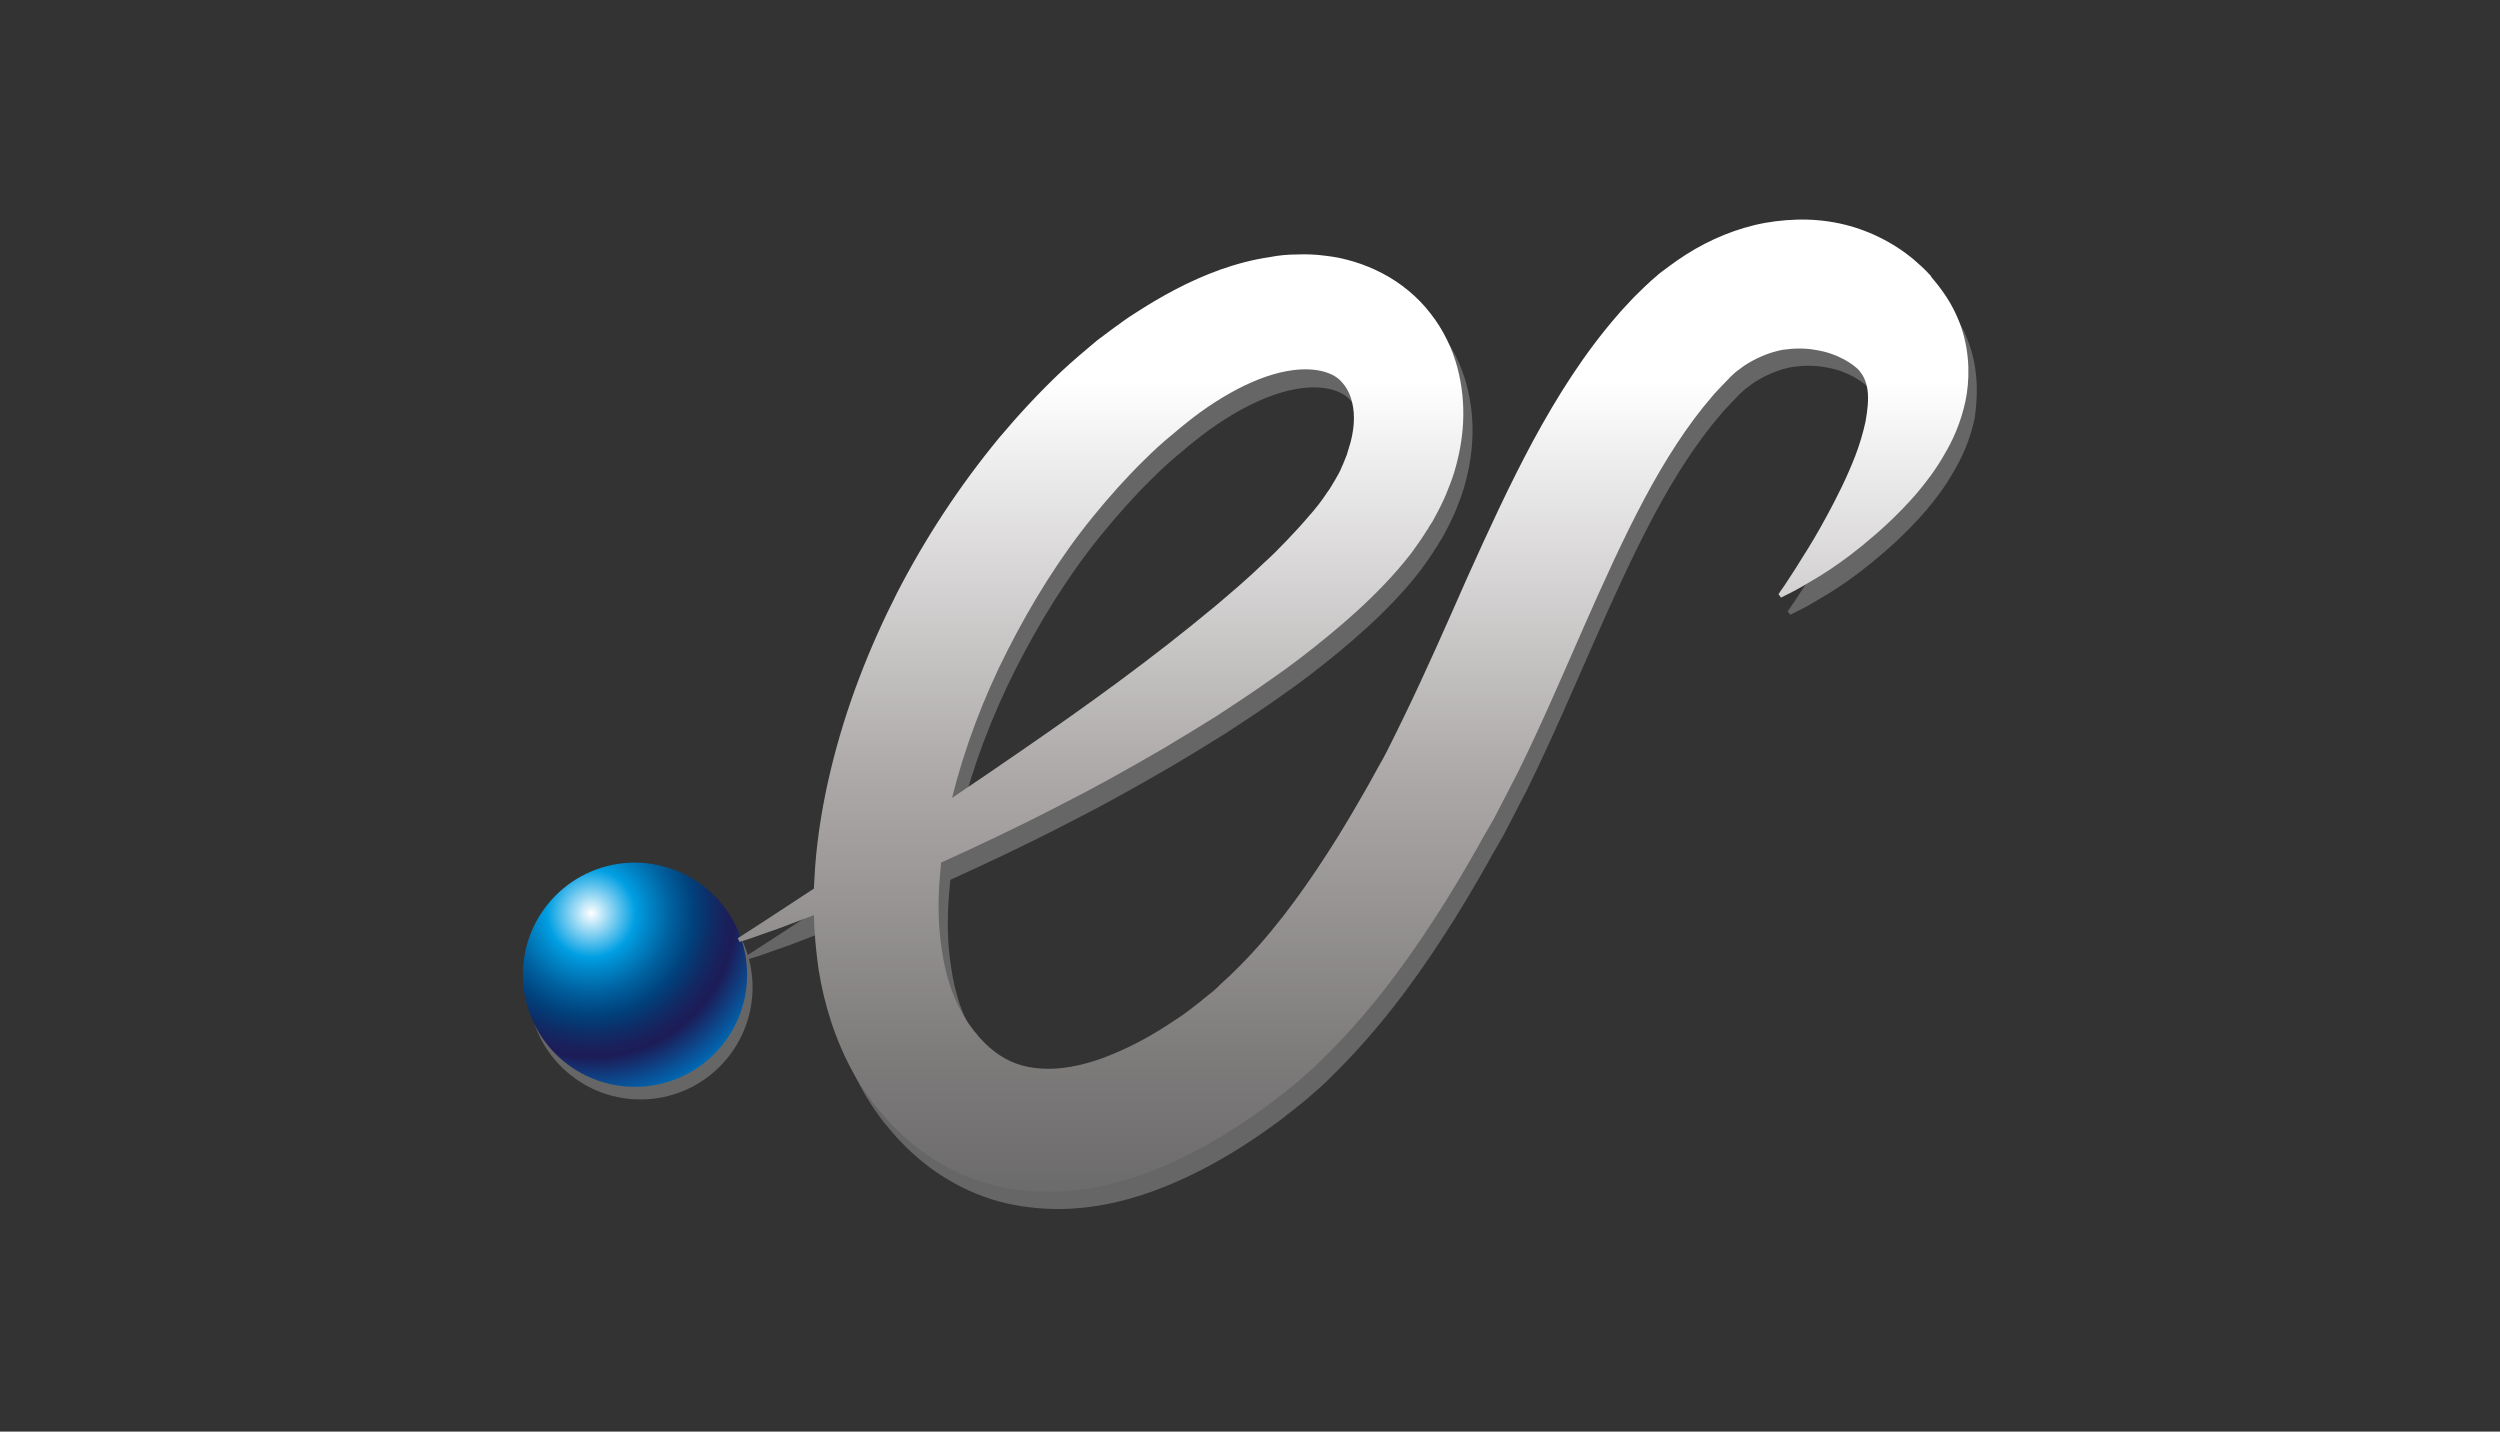 <?xml version="1.0" encoding="utf-8"?>
<!-- Generator: Adobe Illustrator 25.2.1, SVG Export Plug-In . SVG Version: 6.00 Build 0)  -->
<svg version="1.1" id="Layer_1" xmlns="http://www.w3.org/2000/svg" xmlns:xlink="http://www.w3.org/1999/xlink" x="0px" y="0px"
	 viewBox="0 0 595.3 340.9" style="enable-background:new 0 0 595.3 340.9;" xml:space="preserve">
<rect x="0" y="0" width="595.3" height="340.9" fill="#333333" stroke="none"/>
<style type="text/css">
	.st0{fill:#666667;}
	.st1{fill:url(#SVGID_1_);}
	.st2{fill:url(#SVGID_2_);}
</style>
<g>
	<path class="st0" d="M470.7,91.7c-0.1-3-0.6-6.3-1.7-9.5c-1.1-3.2-2.7-6.2-4.7-8.9l-0.9-1.2l-0.9-1.1l-0.5-0.6l-0.2-0.3l-0.1-0.2
		c0,0-0.7-0.7-0.5-0.5c-0.5-0.6-1.1-1.1-1.7-1.7c-0.6-0.5-1.2-1.1-1.8-1.6c-4.9-4.1-11.1-7.2-17.7-8.6c-3.3-0.7-6.7-1-10.1-0.9
		c-3.4,0.1-6.8,0.5-10.1,1.3c-6.6,1.6-12.8,4.5-18.4,8.4c-1.4,1-2.8,2-4.1,3c-0.7,0.6-1.5,1.3-2.2,1.9l-1.6,1.5
		c-1.1,1.1-2.2,2.1-3.2,3.2c-1,1.1-2.1,2.2-3.1,3.4c-8,9.2-14.4,19.4-20.1,29.9c-5.7,10.6-10.7,21.5-15.7,32.6
		c-4.9,11.1-9.8,22.3-15.1,33.2c-1.3,2.7-2.7,5.5-4,8.1l-1,1.9l-1.1,2.1l-1.1,2l-1.1,2c-3.1,5.4-6.2,10.8-9.6,16
		c-6.7,10.4-14.1,20.4-22.6,28.6c-0.5,0.5-1.1,1.1-1.6,1.5l-1.5,1.4l-0.7,0.7c-0.2,0.2-0.6,0.5-0.9,0.8l-2,1.6l-0.5,0.4
		c0,0,0,0-0.1,0.1l-0.1,0.1l-0.9,0.7l-1.8,1.4c-1.2,0.9-2.4,1.8-3.7,2.6c-5,3.4-10.1,6.2-15.3,8.3c-5.1,2.1-10.3,3.3-14.8,3.3
		c-4.5,0-8.3-1-11.6-3.2c-1.7-1.1-3.3-2.5-4.9-4.3c-0.2-0.2-0.4-0.5-0.5-0.6l-0.2-0.3l-0.1-0.1l-0.2-0.2l-0.4-0.5l-0.2-0.3
		c0,0,0,0-0.1-0.1c0,0,0,0,0,0l-0.5-0.7c-0.7-0.9-1.3-2-1.9-3c-2.4-4.2-4-9.3-4.8-14.9c-0.9-5.5-1-11.5-0.5-17.5
		c0.1-1.1,0.2-2.3,0.3-3.4c8.6-3.9,18.2-8.4,28.6-13.8c7.7-3.9,15.8-8.4,24.2-13.3c4.2-2.5,8.5-5.1,12.8-7.8
		c4.3-2.8,8.7-5.7,13.2-8.9c4.5-3.1,8.9-6.5,13.4-10.2c4.5-3.7,8.9-7.6,13.3-12.2c2.2-2.3,4.3-4.7,6.4-7.4c0.5-0.7,1-1.4,1.5-2.1
		c0.5-0.7,1-1.4,1.5-2.2l0.7-1.1l0.2-0.3c0,0.1,0.3-0.4,0.3-0.5l0.3-0.5l0.6-0.9l0.7-1.3c0.5-0.9,0.9-1.7,1.3-2.5
		c0.4-0.8,0.8-1.7,1.2-2.6c0.7-1.7,1.4-3.5,2-5.4c1.1-3.7,1.9-7.7,2.1-11.9c0.2-4.2-0.2-8.6-1.4-13.1c-1.2-4.4-3.3-8.9-6.4-12.8
		c-3-3.9-7-7.2-11.4-9.5c-4.4-2.3-9.1-3.7-13.6-4.2c-2.3-0.3-4.5-0.4-6.7-0.3c-2.2,0-4.4,0.2-6.4,0.6c-4.2,0.6-8.2,1.7-11.9,3
		c-7.5,2.7-14.2,6.4-20.5,10.5c-1.6,1-3.1,2.1-4.6,3.2l-1.1,0.8l-1.2,0.9l-2,1.5c-3,2.5-5.7,4.8-8.4,7.3c-5.3,5-10.3,10.4-15,16
		c-9.3,11.3-17.4,23.6-24.2,36.8c-6.7,13.2-12.2,27.2-15.8,42.2c-1.8,7.5-3.1,15.1-3.7,23c-0.1,1.7-0.2,3.5-0.3,5.2
		c-3.8,2.5-7,4.6-9.6,6.3c-5.5,3.6-8.5,5.5-8.5,5.5l0.4,0.9c0,0,0.8-0.3,2.5-0.8c1.6-0.6,4-1.4,7.1-2.5c2.3-0.9,5-1.9,8.1-3.1
		c0.1,4.2,0.5,8.5,1.1,12.8c1.3,8.3,3.9,16.8,8.3,24.8c1.1,2,2.3,3.9,3.7,5.8l1,1.4l1,1.2l0.5,0.6l0.6,0.7c0.4,0.5,0.8,0.9,1.2,1.4
		c3.1,3.4,6.8,6.7,10.9,9.3c4.2,2.7,8.8,4.8,13.6,6.1c4.8,1.3,9.7,1.8,14.4,1.8c9.4-0.1,17.9-2.4,25.5-5.5c7.6-3.1,14.5-7,20.9-11.3
		c1.6-1.1,3.2-2.2,4.7-3.3l2.3-1.7l1.1-0.9l0.8-0.6l0.5-0.4l2-1.6c0.3-0.3,0.6-0.5,1-0.8l1.1-1l2.3-2c0.8-0.7,1.4-1.3,2.1-2
		c10.9-10.6,19.6-22.2,27.1-33.8c3.8-5.8,7.2-11.6,10.5-17.4l1.2-2.2l1.3-2.2l1.2-2.1l1.2-2.3c1.6-3.1,3.1-6,4.6-8.9
		c5.8-11.8,10.7-23.3,15.5-34.2c4.8-10.9,9.5-21.3,14.5-30.7c5-9.4,10.4-17.8,16.2-24.5c0.7-0.9,1.5-1.6,2.2-2.4
		c0.7-0.8,1.5-1.5,2.2-2.3l1.2-1.1c0.3-0.2,0.5-0.4,0.8-0.6c0.7-0.5,1.3-1,2-1.4c2.8-1.7,5.7-2.8,8.4-3.3c1.4-0.2,2.7-0.3,4-0.3
		c1.3,0,2.5,0.1,3.6,0.3c5.7,0.8,9.5,3.7,10.6,4.9c0.9,1.1,1.7,2.5,2,4.7c0.3,2.2,0,4.9-0.5,7.6c-0.6,2.7-1.4,5.4-2.4,8
		c-2,5.2-4.4,9.9-6.6,14c-2.2,4.1-4.3,7.6-6.1,10.4c-1.7,2.8-3.2,5-4.1,6.4c-1,1.4-1.5,2.2-1.5,2.2l0.6,0.8c0,0,0.8-0.4,2.4-1.2
		c1.6-0.8,3.8-2.1,6.8-3.9c2.9-1.8,6.4-4.2,10.3-7.4c3.9-3.2,8.3-7.1,12.8-12.3c2.2-2.6,4.5-5.6,6.5-9.1c2.1-3.5,4-7.7,5.1-12.8
		C470.5,97.6,470.8,94.7,470.7,91.7L470.7,91.7z M241.9,159.2L241.9,159.2c5.8-11.4,12.5-22.2,20.3-31.8c3.9-4.8,8-9.4,12.3-13.6
		c2.1-2.1,4.4-4.2,6.5-5.9l1.9-1.6l1.6-1.3c1.1-0.9,2.3-1.8,3.4-2.6c4.6-3.3,9.3-6,13.9-7.8c4.6-1.8,9-2.6,12.5-2.3
		c1.7,0.1,3.2,0.5,4.4,1c1.2,0.5,2.2,1.2,3,2.2c1.6,1.8,2.7,4.7,2.7,8.4c0,1.8-0.3,3.8-0.8,5.7c-0.3,1-0.6,2-0.9,3
		c-0.2,0.5-0.4,1-0.6,1.5c-0.2,0.5-0.4,1-0.6,1.4l-0.3,0.7l-0.5,1l-0.3,0.5c0,0,0,0,0,0l-0.1,0.2l-0.4,0.7c-0.3,0.5-0.6,1-0.9,1.5
		c-0.3,0.5-0.6,1-1,1.5c-1.3,2-2.8,3.9-4.5,5.8c-1.6,1.9-3.4,3.8-5.1,5.6c-1.8,1.9-3.6,3.7-5.5,5.4c-3.7,3.6-7.6,6.9-11.5,10.2
		c-15.6,13-31.2,24.1-45.1,33.7c-6.2,4.3-12.1,8.3-17.6,12C231.7,182.3,236.2,170.5,241.9,159.2L241.9,159.2z"/>
	<path class="st0" d="M179.2,235.1c0,14.7-11.9,26.7-26.7,26.7c-14.7,0-26.7-11.9-26.7-26.7c0-14.7,11.9-26.7,26.7-26.7
		C167.2,208.5,179.2,220.4,179.2,235.1L179.2,235.1z"/>
	<g>
		<radialGradient id="SVGID_1_" cx="140.794" cy="217.457" r="44.624" gradientUnits="userSpaceOnUse">
			<stop  offset="0" style="stop-color:#FFFFFF"/>
			<stop  offset="0.235" style="stop-color:#009FE3"/>
			<stop  offset="0.298" style="stop-color:#0089CB"/>
			<stop  offset="0.427" style="stop-color:#00609E"/>
			<stop  offset="0.543" style="stop-color:#00427D"/>
			<stop  offset="0.642" style="stop-color:#0E2D67"/>
			<stop  offset="0.721" style="stop-color:#1A205B"/>
			<stop  offset="0.769" style="stop-color:#1C1C57"/>
			<stop  offset="1" style="stop-color:#0069B4"/>
		</radialGradient>
		<path class="st1" d="M177.9,232.1c0,14.7-11.9,26.7-26.7,26.7c-14.7,0-26.7-11.9-26.7-26.7c0-14.7,11.9-26.7,26.7-26.7
			C166,205.5,177.9,217.4,177.9,232.1z"/>
	</g>
	<linearGradient id="SVGID_2_" gradientUnits="userSpaceOnUse" x1="322.077" y1="284.234" x2="322.077" y2="52.342">
		<stop  offset="0" style="stop-color:#6C6B6C"/>
		<stop  offset="0.143" style="stop-color:#7E7B7B"/>
		<stop  offset="0.437" style="stop-color:#AEAAAA"/>
		<stop  offset="0.834" style="stop-color:#FFFFFF"/>
	</linearGradient>
	<path class="st2" d="M468.7,87.4c-0.1-3-0.6-6.3-1.7-9.5c-1.1-3.2-2.7-6.2-4.7-8.9l-0.9-1.2l-0.9-1.1l-0.5-0.6l-0.2-0.3l-0.1-0.2
		c0,0-0.7-0.7-0.5-0.5c-0.5-0.6-1.1-1.1-1.7-1.7c-0.6-0.5-1.2-1.1-1.8-1.6c-4.9-4.1-11.1-7.2-17.7-8.6c-3.3-0.7-6.7-1-10.1-0.9
		c-3.4,0.1-6.8,0.5-10.1,1.3c-6.6,1.6-12.8,4.5-18.4,8.4c-1.4,1-2.8,2-4.1,3c-0.7,0.6-1.5,1.3-2.2,1.9l-1.6,1.5
		c-1.1,1.1-2.2,2.1-3.2,3.2c-1,1.1-2.1,2.2-3.1,3.4c-8,9.2-14.4,19.4-20.1,29.9c-5.7,10.6-10.7,21.5-15.7,32.6
		c-4.9,11.1-9.8,22.3-15.1,33.2c-1.3,2.7-2.7,5.5-4,8.1l-1,1.9L328,183l-1.1,2l-1.1,2c-3.1,5.4-6.2,10.8-9.6,16
		c-6.7,10.4-14.1,20.4-22.6,28.6c-0.5,0.5-1.1,1.1-1.6,1.5l-1.5,1.4l-0.7,0.7c-0.2,0.2-0.6,0.5-0.9,0.8l-2,1.6l-0.5,0.4
		c0,0,0,0-0.1,0.1l-0.1,0.1l-0.9,0.7l-1.8,1.4c-1.2,0.9-2.4,1.8-3.7,2.6c-5,3.4-10.1,6.2-15.3,8.3c-5.1,2.1-10.3,3.3-14.8,3.3
		c-4.5,0-8.3-1-11.6-3.2c-1.7-1.1-3.3-2.5-4.9-4.3c-0.2-0.2-0.4-0.5-0.5-0.6l-0.2-0.3l-0.1-0.1l-0.2-0.2l-0.4-0.5l-0.2-0.3
		c0,0,0,0-0.1-0.1c0,0,0,0,0,0l-0.5-0.7c-0.7-0.9-1.3-2-1.9-3c-2.4-4.2-4-9.3-4.8-14.9c-0.9-5.5-1-11.5-0.5-17.5
		c0.1-1.1,0.2-2.3,0.3-3.4c8.6-3.9,18.2-8.4,28.6-13.8c7.7-3.9,15.8-8.4,24.2-13.3c4.2-2.5,8.5-5.1,12.8-7.8
		c4.3-2.8,8.7-5.7,13.2-8.9c4.5-3.1,8.9-6.5,13.4-10.2c4.5-3.7,8.9-7.6,13.3-12.2c2.2-2.3,4.3-4.7,6.4-7.4c0.5-0.7,1-1.4,1.5-2.1
		c0.5-0.7,1-1.4,1.5-2.2l0.7-1.1l0.2-0.3c0,0.1,0.3-0.4,0.3-0.5l0.3-0.5l0.6-0.9l0.7-1.3c0.5-0.9,0.9-1.7,1.3-2.5
		c0.4-0.8,0.8-1.7,1.2-2.6c0.7-1.7,1.4-3.5,2-5.4c1.1-3.7,1.9-7.7,2.1-11.9c0.2-4.2-0.2-8.6-1.4-13.1c-1.2-4.4-3.3-8.9-6.4-12.8
		c-3-3.9-7-7.2-11.4-9.5c-4.4-2.3-9.1-3.7-13.6-4.2c-2.3-0.3-4.5-0.4-6.7-0.3c-2.2,0-4.4,0.2-6.4,0.6c-4.2,0.6-8.2,1.7-11.9,3
		c-7.5,2.7-14.2,6.4-20.5,10.5c-1.6,1-3.1,2.1-4.6,3.2l-1.1,0.8l-1.2,0.9l-2,1.5c-3,2.5-5.7,4.8-8.4,7.3c-5.3,5-10.3,10.4-15,16
		c-9.3,11.3-17.4,23.6-24.2,36.8c-6.7,13.2-12.2,27.2-15.8,42.2c-1.8,7.5-3.1,15.1-3.7,23c-0.1,1.7-0.2,3.5-0.3,5.2
		c-3.8,2.5-7,4.6-9.6,6.3c-5.5,3.6-8.5,5.5-8.5,5.5l0.4,0.9c0,0,0.8-0.3,2.5-0.8c1.6-0.6,4-1.4,7.1-2.5c2.3-0.9,5-1.9,8.1-3.1
		c0.1,4.2,0.5,8.5,1.1,12.8c1.3,8.3,3.9,16.8,8.3,24.8c1.1,2,2.3,3.9,3.7,5.8l1,1.4l1,1.2l0.5,0.6l0.6,0.7c0.4,0.5,0.8,0.9,1.2,1.4
		c3.1,3.4,6.8,6.7,10.9,9.3c4.2,2.7,8.8,4.8,13.6,6.1c4.8,1.3,9.7,1.8,14.4,1.8c9.4-0.1,17.9-2.4,25.5-5.5c7.6-3.1,14.5-7,20.9-11.3
		c1.6-1.1,3.2-2.2,4.7-3.3l2.3-1.7l1.1-0.9l0.8-0.6l0.5-0.4l2-1.6c0.3-0.3,0.6-0.5,1-0.8l1.1-1l2.3-2c0.8-0.7,1.4-1.3,2.1-2
		c10.9-10.6,19.6-22.2,27.1-33.8c3.8-5.8,7.2-11.6,10.5-17.4l1.2-2.2l1.3-2.2l1.2-2.1l1.2-2.3c1.6-3.1,3.1-6,4.6-8.9
		c5.8-11.8,10.7-23.3,15.5-34.2c4.8-10.9,9.5-21.3,14.5-30.7c5-9.4,10.4-17.8,16.2-24.5c0.7-0.9,1.5-1.6,2.2-2.4
		c0.7-0.8,1.5-1.5,2.2-2.3l1.2-1.1c0.3-0.2,0.5-0.4,0.8-0.6c0.7-0.5,1.3-1,2-1.4c2.8-1.7,5.7-2.8,8.4-3.3c1.4-0.2,2.7-0.3,4-0.3
		c1.3,0,2.5,0.1,3.6,0.3c5.7,0.8,9.5,3.7,10.6,4.9c0.9,1.1,1.7,2.5,2,4.7c0.3,2.2,0,4.9-0.5,7.6c-0.6,2.7-1.4,5.4-2.4,8
		c-2,5.2-4.4,9.9-6.6,14c-2.2,4.1-4.3,7.6-6.1,10.4c-1.7,2.8-3.2,5-4.1,6.4c-1,1.4-1.5,2.2-1.5,2.2l0.6,0.8c0,0,0.8-0.4,2.4-1.2
		c1.6-0.8,3.8-2.1,6.8-3.9c2.9-1.8,6.4-4.2,10.3-7.4c3.9-3.2,8.3-7.1,12.8-12.3c2.2-2.6,4.5-5.6,6.5-9.1c2.1-3.5,4-7.7,5.1-12.8
		C468.5,93.2,468.8,90.4,468.7,87.4L468.7,87.4z M239.9,154.9L239.9,154.9c5.8-11.4,12.5-22.2,20.3-31.8c3.9-4.8,8-9.4,12.3-13.6
		c2.1-2.1,4.4-4.2,6.5-5.9l1.9-1.6l1.6-1.3c1.1-0.9,2.3-1.8,3.4-2.6c4.6-3.3,9.3-6,13.9-7.8c4.6-1.8,9-2.6,12.5-2.3
		c1.7,0.1,3.2,0.5,4.4,1c1.2,0.5,2.2,1.2,3,2.2c1.6,1.8,2.7,4.7,2.7,8.4c0,1.8-0.3,3.8-0.8,5.7c-0.3,1-0.6,2-0.9,3
		c-0.2,0.5-0.4,1-0.6,1.5c-0.2,0.5-0.4,1-0.6,1.4l-0.3,0.7l-0.5,1l-0.3,0.5c0,0,0,0,0,0l-0.1,0.2l-0.4,0.7c-0.3,0.5-0.6,1-0.9,1.5
		c-0.3,0.5-0.6,1-1,1.5c-1.3,2-2.8,3.9-4.5,5.8c-1.6,1.9-3.4,3.8-5.1,5.6c-1.8,1.9-3.6,3.7-5.5,5.4c-3.7,3.6-7.6,6.9-11.5,10.2
		c-15.6,13-31.2,24.1-45.1,33.7c-6.2,4.3-12.1,8.3-17.6,12C229.7,178,234.2,166.1,239.9,154.9L239.9,154.9z"/>
</g>
</svg>
